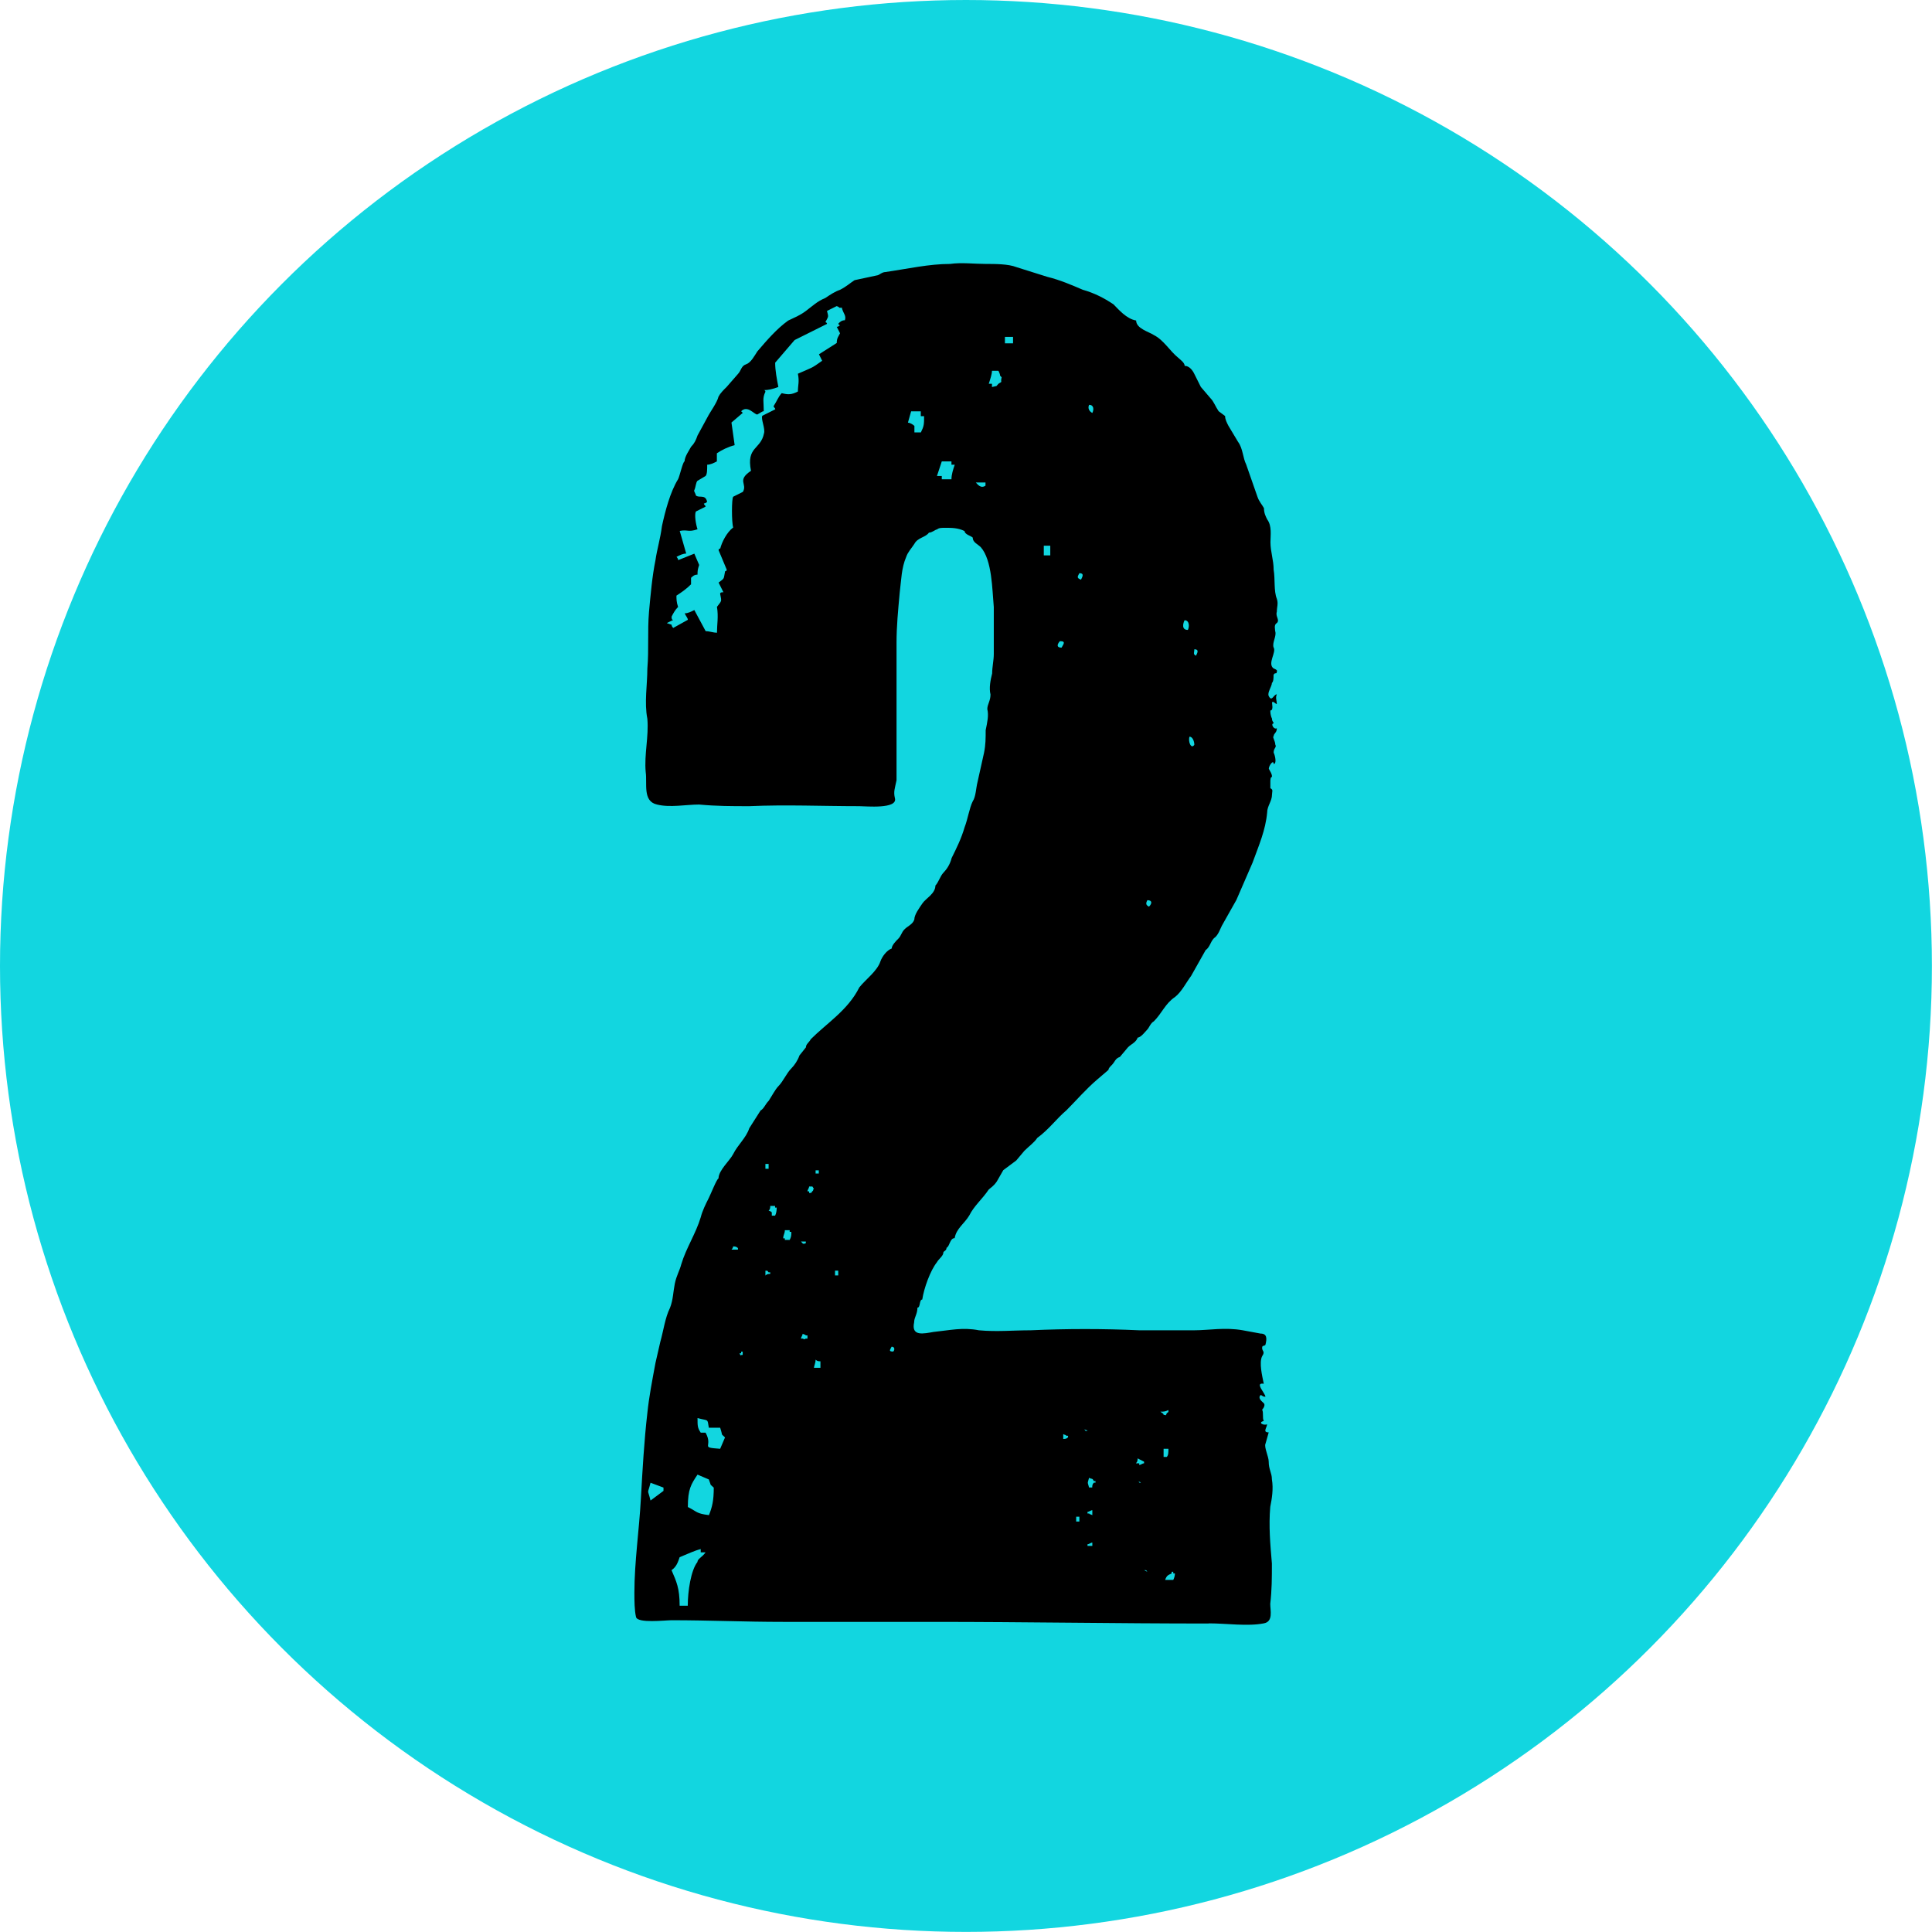 <?xml version="1.0" encoding="UTF-8"?> <svg xmlns="http://www.w3.org/2000/svg" id="b" viewBox="0 0 211.75 211.75"> <defs> <style>.d,.e{stroke-width:0px;}.e{fill:#12d6e0;}</style> </defs> <g id="c"> <circle class="e" cx="105.87" cy="105.87" r="105.87"></circle> <path class="d" d="m132.5,177.94c-10.11,0-20.04-.18-30.15-.18h-16.5c-4.26,0-8.16-.18-12.24-.18-.71,0-3.73.36-3.9-.35s-.18-1.77-.18-2.66c0-3.37.53-6.92.71-10.29.18-3.19.36-6.39.71-9.4.18-1.77.53-3.55.89-5.5l.53-2.31c.35-1.24.53-2.66,1.06-3.72.35-.89.35-1.77.53-2.66s.53-1.42.71-2.13c.53-1.77,1.6-3.37,2.13-5.14.18-.71.53-1.42.89-2.13.18-.35.89-2.13,1.06-2.13,0-.89,1.24-1.95,1.6-2.66.53-1.06,1.42-1.77,1.77-2.84l1.24-1.95c.36-.18.53-.71.89-1.06.35-.53.71-1.24,1.06-1.6.53-.53.89-1.42,1.42-1.95.35-.35.71-.89.89-1.42l.71-.89c0-.36.35-.53.53-.89,1.77-1.77,4.08-3.19,5.32-5.68.71-.89,1.95-1.77,2.31-2.84.18-.53.71-1.24,1.24-1.42,0-.36.53-.89.71-1.06.35-.35.35-.71.71-1.06.35-.35.89-.53,1.06-1.06,0-.53.53-1.24.89-1.77.35-.53,1.42-1.06,1.42-1.95.35-.36.53-1.06.89-1.42.35-.36.71-.89.89-1.6.53-1.06,1.06-2.13,1.42-3.37.35-.89.53-2.13.89-2.84.35-.53.35-1.42.53-2.13l.71-3.19c.18-.89.18-1.6.18-2.48.18-.89.35-1.6.18-2.31,0-.53.35-.89.35-1.6-.18-.71,0-1.6.18-2.31,0-.71.18-1.42.18-2.13v-5.14c-.18-1.95-.18-5.14-1.42-6.56-.36-.36-.89-.53-.89-1.06-.18-.18-.89-.35-.89-.71-.71-.36-1.42-.36-2.13-.36-.36,0-.71,0-.89.18-.18,0-.53.35-.89.35-.36.53-1.24.53-1.6,1.24-.35.53-.71.89-.89,1.42-.53,1.24-.53,2.48-.71,3.9-.18,1.95-.35,3.73-.35,5.5v15.08c-.18.89-.35,1.24-.18,1.95.35,1.24-3.19.89-3.9.89-4.08,0-7.98-.18-12.06,0-1.95,0-3.55,0-5.5-.18-1.42,0-3.19.36-4.61,0-1.6-.35-1.06-2.31-1.24-3.55-.18-1.95.35-3.9.18-5.85-.35-1.77,0-3.72,0-5.5.18-2.13,0-4.08.18-6.21.18-1.95.35-3.9.71-5.68.18-1.24.53-2.31.71-3.73.35-1.6.89-3.72,1.77-5.14.18-.36.53-1.95.71-1.95,0-.53.53-1.24.71-1.6.35-.35.53-.71.71-1.24l1.06-1.95c.36-.71,1.06-1.6,1.24-2.31.18-.35.53-.71.89-1.06l1.24-1.42c.35-.36.35-.89.89-1.06.53-.18.89-.89,1.24-1.42,1.06-1.24,2.13-2.48,3.37-3.37.71-.35,1.24-.53,1.95-1.06s1.24-1.06,2.13-1.42c.53-.36,1.06-.71,1.6-.89.71-.36,1.06-.71,1.6-1.06l2.48-.53c.18,0,.53-.36.89-.36,2.48-.36,4.79-.89,7.1-.89,1.24-.18,2.66,0,3.9,0,1.06,0,2.48,0,3.37.35l3.37,1.06c1.42.35,2.66.89,3.9,1.42,1.24.35,2.31.89,3.37,1.6.53.53,1.42,1.6,2.48,1.77,0,.89,1.42,1.24,1.95,1.6,1.06.53,1.77,1.77,2.66,2.48.18.18.71.53.71.89.53,0,.89.53,1.06.89l.71,1.42,1.06,1.24c.36.36.53.89.89,1.42l.71.53c0,.36.18.71.36,1.06l1.06,1.77c.53.71.53,1.77.89,2.48l1.24,3.55c.18.53.53.89.71,1.24,0,.53.18.89.36,1.24.53.71.35,1.77.35,2.48,0,1.06.35,1.95.35,3.02.18,1.06,0,2.31.35,3.19.18.53,0,.89,0,1.42-.18.53.36.89,0,1.24-.35.18-.18.71-.18.89.18.53-.35,1.24-.18,1.77.35.53-.71,1.77,0,2.31,0,0,.53.18.35.36,0,.35-.18,0-.35.35,0,.36,0,.71-.18.89,0,.36-.53,1.06-.35,1.42.35.71.53-.18.89-.18-.18.36,0,.71,0,1.06-.18,0-.35-.36-.53-.18,0,.18.18.89-.18.89,0,.18,0,.53.18.89,0,.35.18.35.18.53-.35,0,0,.71.35.53,0,.53-.35.53-.35.89-.18,0,.18.53.18.89.18.35-.18.35-.18.89.18.36.35,1.24,0,1.24,0-.53-.53.18-.53.53.18.35.35.53.35.89-.18,0-.18.36-.18.53v.71c.35.18.18.35.18.71,0,.71-.53,1.24-.53,1.95-.18,1.95-.89,3.55-1.6,5.5l-1.77,4.08-1.6,2.84c-.18.35-.35.89-.71,1.24-.53.35-.53,1.06-1.06,1.42l-1.6,2.84c-.53.71-1.06,1.77-1.77,2.31-1.06.71-1.42,1.77-2.31,2.66-.35.18-.53.71-.71.89s-.71.89-1.06.89c-.18.53-.71.71-1.06,1.06l-.89,1.06c-.53.18-.53.53-.89.89-.18.18-.36.35-.36.53l-1.24,1.06c-1.24,1.06-2.31,2.31-3.37,3.37-1.06.89-1.95,2.13-3.19,3.02-.35.53-.89.89-1.42,1.42l-.89,1.06-1.42,1.06-.71,1.24c-.36.53-.71.71-.89.89-.71,1.06-1.6,1.77-2.13,2.84-.53.89-1.42,1.42-1.6,2.48-.53,0-.53.89-.89,1.06,0,.35-.35.35-.35.53,0,.36-.53.71-.71,1.06-.71.89-1.42,2.84-1.6,4.08-.35,0-.18.89-.53.89,0,.71-.36,1.06-.36,1.6-.35,1.6,1.06,1.24,2.13,1.06,1.77-.18,3.19-.53,4.97-.18,1.95.18,3.73,0,5.68,0,3.9-.18,7.98-.18,11.89,0h6.03c1.6,0,3.37-.35,5.32,0l1.95.36c.71,0,.71.53.53,1.24-.18.18-.36,0-.36.35s.36.36,0,.89c-.35.71,0,2.13.18,3.02-1.06-.18.18,1.06.18,1.42-.36,0-.36-.18-.53-.18-.35.36.18.71.35.89.18.18,0,.53-.18.71.18.35,0,.89.18,1.24-.71.18,0,.53.36.36,0,.36-.53.89.18.89l-.35,1.24c-.18.35.35,1.42.35,1.95,0,.89.35,1.24.35,1.95.18,1.06,0,2.13-.18,3.02-.18,2.13,0,4.08.18,6.21,0,1.6,0,2.84-.18,4.43,0,.71.35,1.95-.71,2.13-1.77.35-4.08,0-6.03,0Zm-59.78-14.9l-1.42-.53c-.35,1.42-.35.53,0,1.95l1.42-1.06v-.35Zm19.51-129.31c-.53,0,0,0-.53-.18l-1.06.53c.18.71.18.53-.18,1.24.18,0,.18.18.18.18l-3.55,1.77-2.13,2.48c0,.89.18,1.77.35,2.66q-.89.35-1.6.35c.18,0,.18.18.18.18-.35.71-.18,1.06-.18,2.13-.18,0-.36.18-.71.36-.35,0-1.06-1.06-1.77-.36l.18.18-1.24,1.06.35,2.48c-.71.18-1.42.53-1.95.89v.89c-.35.18-.71.36-1.06.36,0,.53,0,1.06-.18,1.24l-.89.53c-.18.18-.18.71-.36,1.06,0,.18.18.35.18.53.35.35,1.06-.18,1.24.71q-.18.18-.35.18c0,.18.18.18.18.35l-1.06.53c-.18.35,0,1.42.18,1.95-1.06.35-1.06,0-1.95.18l.71,2.48c-.36,0-.71.18-1.06.36.18.18.18.36.18.36l1.77-.71.53,1.24c-.18.53-.18.71-.18,1.06-.36,0-.53.18-.71.35v.71c-.53.53-1.06.89-1.6,1.24,0,.36,0,.71.18,1.24-.35.35-.53.71-.71,1.06,0,.18,0,.36.18.36l-.71.35.53.18q0,.18.18.35l1.6-.89c0-.18-.18-.36-.35-.71.35,0,.71-.18,1.06-.36l1.24,2.31c.35,0,.89.18,1.24.18,0-.89.18-1.77,0-2.84.53-.71.53-.53.35-1.42,0-.18.18-.18.36-.18l-.53-1.06c.71-.53.53-.36.71-1.24,0,0,.18,0,.18-.18l-.89-2.13s0-.18.18-.18c.18-.71.71-1.77,1.42-2.31-.18-.53-.18-3.19,0-3.37l1.06-.53c.53-.89-.71-1.24.89-2.31-.53-2.66,1.06-2.31,1.42-4.08.18-.53-.36-1.6-.18-1.95l1.42-.71c0-.18-.18-.18-.18-.35.35-.53.53-1.06.89-1.42.71.18,1.06.18,1.77-.18,0-.71.18-1.06,0-1.95,1.6-.71,1.42-.53,2.66-1.42l-.35-.71,1.95-1.24c0-.53.18-.71.36-1.06l-.36-.71q.18,0,.36-.18c-.18,0-.18-.18-.18-.18.18-.18.36-.36.71-.36.18-.53-.18-.71-.35-1.42Zm-14.9,136.41h-.53v-.36c-.71.18-1.42.53-2.31.89-.18.53-.35,1.06-.89,1.42.53,1.24.89,1.95.89,3.9h.89c0-1.6.35-3.9,1.06-4.79,0-.35.53-.53.89-1.06Zm.89-7.1c-.53-.53-.18,0-.53-.89l-1.24-.53c-.71,1.06-1.06,1.6-1.06,3.55,1.06.53.89.71,2.31.89.36-.89.53-1.6.53-3.02Zm1.24-5.5c-.53-.53-.18,0-.53-1.06h-1.24c-.18-1.06,0-.71-1.24-1.06,0,.89,0,1.06.35,1.6h.53c.89,1.6-.71,1.6,1.6,1.77l.53-1.24Zm1.42-20.75c-.18-.18-.36-.18-.53-.18,0,0,0,.18-.18.35h.71v-.18Zm.53,11.35h-.18v.18h-.18c.18.35,0,.18.35.18v-.35Zm2.48-20.04h.35v-.53h-.35v.53Zm.53,11.35h-.18c-.18-.18,0-.18-.35-.18v.53c.18-.18.35-.18.53-.18v-.18Zm.71-7.1h-.18v-.18h-.53c0,.18,0,.36-.18.53.18,0,.35.18.35.18v.36h.36q.18-.36.18-.89Zm1.6,2.66h-.18v-.18h-.53c0,.36-.18.53-.18.89h.18v.18h.53c.18-.35.18-.53.18-.89Zm1.06,1.06c.18.18.18.35.53.18v-.18h-.53Zm.71,10.29h-.18c-.18-.18,0,0-.35-.18,0,.18-.18.36-.18.53h.18c.18,0,0,.18.35,0h.18v-.36Zm.71-16.14c-.18,0,0,0-.18-.18h-.35c0,.18-.18.36-.18.53h.18v.18c.35,0,.18,0,.35-.18.18-.18,0,0,.18-.36Zm.71,18.98c-.18,0-.35,0-.53-.18,0,.36-.18.71-.18.89h.71v-.71Zm-.53-20.58h.35v-.35h-.35v.35Zm2.48,10.64h-.35v.53h.35v-.53Zm5.85,8.34c-.18.36-.36.53.18.53.18-.18.18-.53-.18-.53Zm3.55-101.99h-.35v-.53h-1.06l-.35,1.24c.18,0,.53.18.71.36v.71h.71c.35-.71.35-.89.35-1.77Zm3.37,5.32h-.36v-.36h-1.06l-.53,1.6h.53v.36h1.06c0-.53.18-1.06.36-1.6Zm3.37,1.95h-1.06c.18.18.53.71,1.06.35v-.35Zm1.42-10.82c.53-.35.18,0,.35-.71-.35-.35,0,0-.35-.71h-.71c0,.36-.18.89-.35,1.42h.35v.36c.71-.18.36,0,.71-.36Zm.71-4.43h.89v-.71h-.89v.71Zm4.26,23.24h.71v-1.06h-.71v1.06Zm1.95,10.11c.18-.36.53-.71-.18-.71-.18.18-.53.71.18.71Zm.71,86.38h-.18c-.18-.18,0,0-.35-.18v.53c.18,0,.35,0,.53-.18v-.18Zm1.24,8.87h-.35v.53h.35v-.53Zm.18-102.7c.18-.35.36-.71-.18-.71-.18.35-.35.53.18.71Zm.71,93.3c-.18-.18,0,0-.35-.18.18.18,0,.18.35.18Zm.53,8.69c-.18,0-.35.18-.53.18v.18h.18c.18.18,0,0,.35.18v-.53Zm0,3.55c-.18,0-.35.18-.53.18v.18h.53v-.36Zm.35-6.74h-.18c-.18-.36-.18-.18-.53-.36-.18.71-.18.36,0,1.06h.35c0-.18,0-.36.18-.53h.18v-.18Zm-.35-117.07c.18-.36.18-.89-.35-.89-.18.35,0,.71.35.89Zm4.79,115.12h.35v.18c.18,0,.35-.18.53-.18v-.18l-.71-.36c0,.18,0,.36-.18.53Zm.53,2.13c-.18-.18,0,0-.35-.18.35.18,0,.18.35.18Zm.71,9.76c-.18-.18,0-.18-.35-.18l.35.18Zm.18-72.9c.36-.36.36-.71-.18-.71-.18.35-.18.53.18.71Zm1.24,55.34c.18.18.36.18.36.36.35,0,.18.18.35-.18.18-.18.18,0,.18-.35-.35.18-.53.18-.89.18Zm.36,4.97h.35c.18-.18.18-.53.18-.89h-.53v.89Zm1.24,12.77h-.18v-.18h-.18v.18c-.35.18-.53.18-.71.71h.89q.18-.36.18-.71Zm1.42-103.41c.18-.35.18-1.06-.36-1.06-.18.35-.35,1.06.36,1.06Zm.71,12.59c0-.35-.18-.89-.53-.89-.18.53.18,1.42.53.89Zm.18-9.76c.18-.35.35-.71-.18-.71,0,.36-.18.53.18.71Z"></path> </g> </svg> 